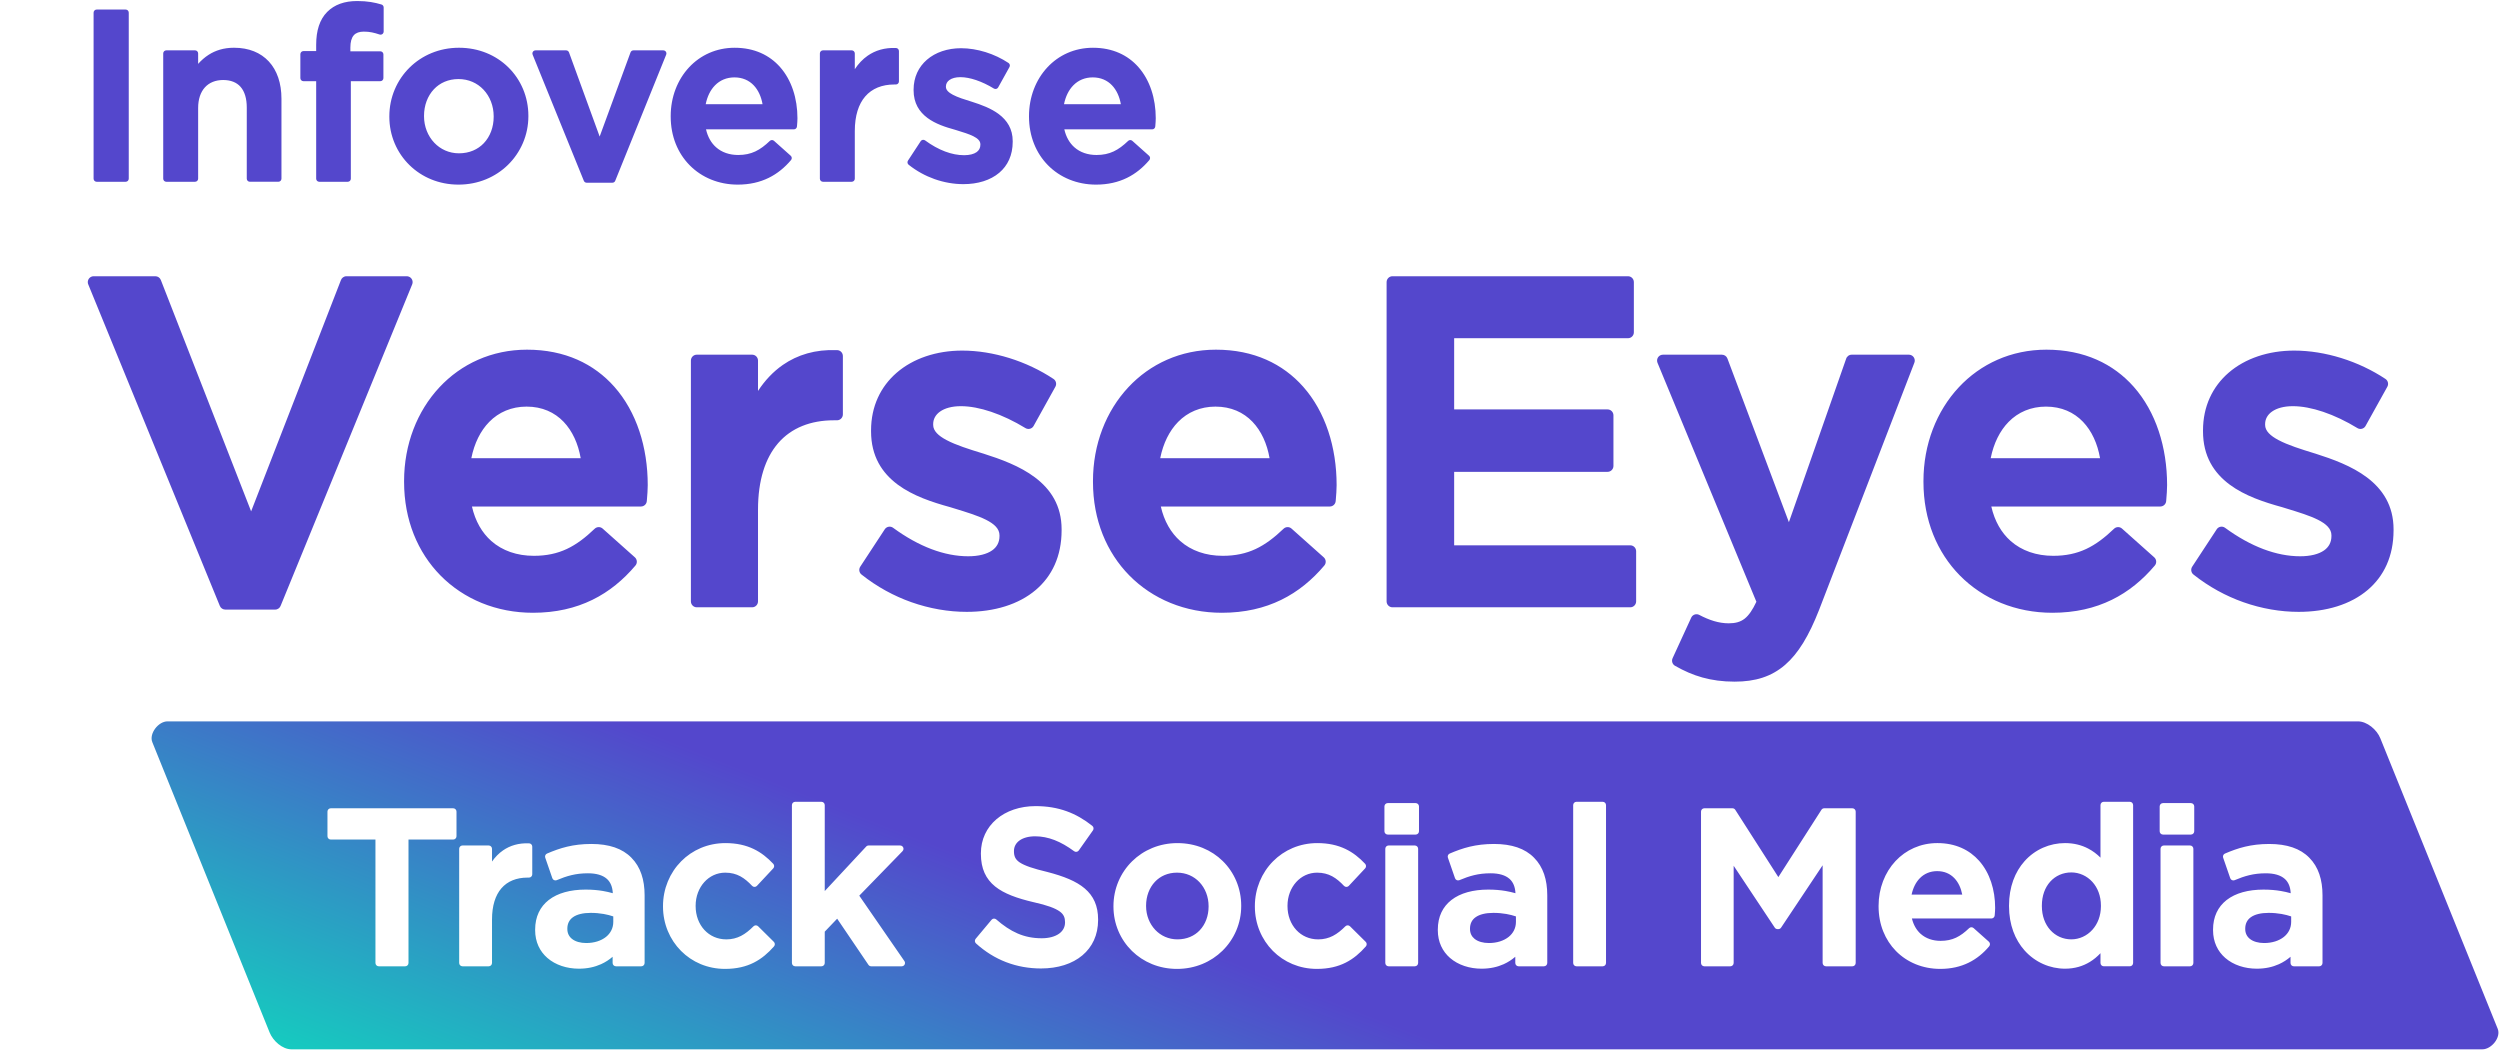 <?xml version="1.0" encoding="UTF-8"?>
<!-- Generator: Adobe Illustrator 17.0.0, SVG Export Plug-In . SVG Version: 6.00 Build 0)  -->
<svg xmlns="http://www.w3.org/2000/svg" xmlns:xlink="http://www.w3.org/1999/xlink" version="1.1" id="Layer_1" x="0px" y="0px" width="228.5px" height="96px" viewBox="57.5 0 228.5 96" xml:space="preserve">
<path fill="#5447CC" d="M82.651,55.716h-4.562c-0.21-0.002-0.41-0.127-0.495-0.335l-12.013-29.35  c-0.038-0.073-0.058-0.156-0.058-0.243c0-0.297,0.241-0.54,0.537-0.54h5.641c0.215,0.001,0.417,0.131,0.499,0.344l8.252,21.145  l8.201-21.116c0.07-0.216,0.273-0.373,0.51-0.373h5.516c0.068,0.001,0.137,0.015,0.203,0.042c0.273,0.112,0.404,0.427,0.291,0.701  l-12.012,29.35C83.093,55.558,82.89,55.716,82.651,55.716z M111.639,54.827c-1.544,0.754-3.333,1.18-5.428,1.18  c-3.345,0-6.328-1.25-8.455-3.412c-2.065-2.099-3.323-5.052-3.323-8.549v-0.083c0-3.353,1.197-6.386,3.231-8.565  c1.985-2.126,4.766-3.438,8.008-3.438c3.466,0,6.128,1.304,7.974,3.385c2.033,2.294,3.057,5.529,3.057,8.993  c0,0.435-0.036,0.867-0.074,1.328l-0.01,0.11c-0.01,0.288-0.247,0.518-0.536,0.518h-15.448c0.306,1.346,0.923,2.403,1.768,3.151  c1.007,0.891,2.351,1.356,3.891,1.356c1.164,0,2.129-0.213,3.006-0.622c0.889-0.415,1.706-1.04,2.556-1.855  c0.2-0.189,0.515-0.199,0.724-0.013l2.937,2.619c0.225,0.192,0.254,0.532,0.062,0.759C114.475,52.994,113.184,54.073,111.639,54.827  z M102.218,38.559c-0.8,0.815-1.366,1.956-1.639,3.321h9.996c-0.229-1.321-0.757-2.49-1.565-3.333  c-0.823-0.858-1.955-1.383-3.38-1.383C104.248,37.165,103.087,37.674,102.218,38.559z M126.246,55.507h-5.061  c-0.296,0-0.537-0.242-0.537-0.539V32.957c0-0.297,0.241-0.539,0.537-0.539h5.061c0.295,0,0.536,0.242,0.536,0.539v2.775  c0.625-0.954,1.381-1.761,2.273-2.38c1.34-0.928,2.977-1.427,4.925-1.35l0.022-0.001c0.296,0,0.537,0.242,0.537,0.54v5.335  c0,0.298-0.241,0.539-0.537,0.539h-0.29c-2.114,0-3.876,0.692-5.084,2.082l-0.023,0.028c-1.157,1.351-1.823,3.367-1.823,6.062v8.379  C126.782,55.265,126.541,55.507,126.246,55.507z M152.174,53.917c-1.574,1.339-3.806,2.007-6.31,2.007  c-1.67,0-3.398-0.294-5.072-0.887c-1.586-0.562-3.129-1.398-4.533-2.511c-0.23-0.167-0.29-0.49-0.133-0.73l2.255-3.439  c0.174-0.239,0.509-0.292,0.746-0.118c1.179,0.863,2.359,1.518,3.517,1.954c1.142,0.431,2.266,0.65,3.345,0.65  c0.957,0,1.699-0.192,2.19-0.535c0.439-0.305,0.675-0.752,0.675-1.302v-0.083c0-1.188-1.923-1.778-4.135-2.454l-0.373-0.115  c-1.644-0.451-3.411-1.035-4.789-2.058c-1.439-1.07-2.442-2.591-2.442-4.877v-0.083c0-2.213,0.886-4.007,2.338-5.266  c1.511-1.309,3.633-2.027,5.997-2.027c1.421,0,2.889,0.243,4.299,0.681c1.443,0.448,2.826,1.103,4.042,1.911  c0.23,0.154,0.309,0.463,0.172,0.71l-2,3.602c-0.152,0.253-0.482,0.334-0.734,0.181c-1.037-0.633-2.108-1.144-3.141-1.492  c-0.978-0.33-1.92-0.512-2.762-0.512c-0.828,0-1.473,0.187-1.907,0.494c-0.407,0.288-0.626,0.69-0.626,1.135v0.083  c0,0.551,0.478,0.993,1.216,1.384c0.865,0.459,2.055,0.834,3.298,1.216l0.047,0.013c1.617,0.513,3.369,1.148,4.742,2.184  c1.433,1.08,2.435,2.57,2.435,4.75v0.083C154.531,50.849,153.642,52.667,152.174,53.917z M174.603,54.827  c-1.543,0.754-3.333,1.18-5.428,1.18c-3.345,0-6.328-1.25-8.455-3.412c-2.065-2.099-3.322-5.052-3.322-8.549v-0.083  c0-3.353,1.196-6.386,3.23-8.565c1.985-2.126,4.766-3.438,8.008-3.438c3.466,0,6.128,1.304,7.974,3.385  c2.033,2.294,3.057,5.529,3.057,8.993c0,0.435-0.036,0.867-0.074,1.328l-0.01,0.11c-0.01,0.288-0.246,0.518-0.536,0.518h-15.448  c0.306,1.346,0.924,2.403,1.768,3.151c1.007,0.891,2.351,1.356,3.891,1.356c1.164,0,2.129-0.213,3.006-0.622  c0.889-0.415,1.706-1.041,2.557-1.855c0.199-0.189,0.514-0.199,0.723-0.013l2.937,2.619c0.225,0.192,0.254,0.532,0.062,0.759  C177.441,52.994,176.148,54.073,174.603,54.827z M165.182,38.559c-0.8,0.815-1.365,1.956-1.639,3.321h9.996  c-0.229-1.321-0.756-2.49-1.565-3.333c-0.823-0.858-1.955-1.383-3.38-1.383C167.212,37.165,166.051,37.674,165.182,38.559z   M206.506,55.507h-21.734c-0.296,0-0.537-0.242-0.537-0.539v-29.18c0-0.297,0.241-0.54,0.537-0.54h21.527  c0.296,0,0.536,0.242,0.536,0.54v4.586c0,0.297-0.24,0.539-0.536,0.539H190.41v6.508h14.022c0.296,0,0.537,0.242,0.537,0.539v4.627  c0,0.297-0.241,0.539-0.537,0.539H190.41v6.716h16.096c0.296,0,0.537,0.242,0.537,0.539v4.585  C207.043,55.265,206.802,55.507,206.506,55.507z M215.386,32.768l5.619,14.96l5.228-14.925c0.066-0.223,0.272-0.385,0.514-0.385  h5.227c0.064,0.001,0.13,0.014,0.193,0.038c0.275,0.107,0.413,0.419,0.306,0.695l-8.71,22.596c-0.924,2.355-1.894,3.976-3.106,5.022  c-1.247,1.076-2.717,1.533-4.611,1.533c-1.102,0-2.063-0.133-2.952-0.381c-0.877-0.245-1.676-0.601-2.47-1.052  c-0.26-0.129-0.371-0.443-0.249-0.708l1.714-3.733c0.136-0.262,0.459-0.364,0.721-0.227c0.444,0.233,0.89,0.428,1.346,0.564  c0.438,0.13,0.886,0.206,1.352,0.206c0.604,0,1.071-0.123,1.457-0.428c0.383-0.305,0.723-0.802,1.069-1.542l-9.025-21.809  c-0.034-0.071-0.053-0.15-0.053-0.234c0-0.297,0.241-0.539,0.537-0.539h5.392C215.102,32.419,215.306,32.552,215.386,32.768z   M250.51,54.827c-1.543,0.754-3.333,1.18-5.429,1.18c-3.345,0-6.328-1.25-8.455-3.412c-2.065-2.099-3.322-5.052-3.322-8.549v-0.083  c0-3.353,1.197-6.386,3.23-8.565c1.985-2.126,4.766-3.438,8.008-3.438c3.466,0,6.129,1.304,7.975,3.385  c2.032,2.294,3.056,5.529,3.056,8.993c0,0.435-0.036,0.867-0.074,1.328l-0.009,0.11c-0.011,0.288-0.247,0.518-0.536,0.518h-15.448  c0.305,1.346,0.923,2.403,1.767,3.151c1.007,0.891,2.352,1.356,3.892,1.356c1.163,0,2.129-0.213,3.005-0.622  c0.89-0.415,1.707-1.041,2.557-1.855c0.199-0.189,0.514-0.199,0.723-0.013l2.937,2.619c0.226,0.192,0.254,0.532,0.063,0.759  C253.347,52.994,252.054,54.073,250.51,54.827z M241.088,38.559c-0.8,0.815-1.365,1.956-1.639,3.321h9.996  c-0.228-1.321-0.756-2.49-1.565-3.333c-0.823-0.858-1.955-1.383-3.379-1.383C243.118,37.165,241.957,37.674,241.088,38.559z   M273.914,53.917c-1.573,1.339-3.806,2.007-6.31,2.007c-1.67,0-3.398-0.294-5.072-0.887c-1.586-0.562-3.129-1.398-4.533-2.511  c-0.23-0.167-0.291-0.49-0.133-0.73l2.255-3.439c0.173-0.239,0.508-0.292,0.746-0.118c1.178,0.863,2.359,1.518,3.517,1.954  c1.142,0.431,2.266,0.65,3.345,0.65c0.956,0,1.699-0.192,2.189-0.535c0.44-0.305,0.675-0.752,0.675-1.302v-0.083  c0-1.188-1.922-1.778-4.135-2.454l-0.372-0.115c-1.644-0.451-3.412-1.035-4.789-2.058c-1.439-1.07-2.442-2.591-2.442-4.877v-0.083  c0-2.213,0.886-4.007,2.338-5.266c1.511-1.309,3.632-2.027,5.997-2.027c1.421,0,2.889,0.243,4.299,0.681  c1.442,0.448,2.827,1.103,4.043,1.911c0.23,0.154,0.308,0.463,0.172,0.71l-2.002,3.602c-0.152,0.253-0.481,0.334-0.733,0.181  c-1.037-0.633-2.108-1.144-3.141-1.492c-0.979-0.33-1.921-0.512-2.763-0.512c-0.828,0-1.472,0.187-1.906,0.494  c-0.408,0.288-0.627,0.69-0.627,1.135v0.083c0,0.551,0.479,0.993,1.217,1.384c0.864,0.459,2.055,0.834,3.298,1.216l0.047,0.013  c1.617,0.513,3.369,1.148,4.743,2.184c1.432,1.08,2.434,2.57,2.434,4.75v0.083C276.271,50.849,275.383,52.667,273.914,53.917z"></path>
<path fill="#5447CC" d="M68.988,16.614h-2.654c-0.154,0-0.28-0.126-0.28-0.281V1.155c0-0.155,0.126-0.282,0.28-0.282h2.654  c0.155,0,0.28,0.126,0.28,0.282v15.177C69.268,16.488,69.142,16.614,68.988,16.614z M75.33,16.614h-2.632  c-0.155,0-0.28-0.126-0.28-0.281V4.884c0-0.155,0.125-0.282,0.28-0.282h2.632c0.155,0,0.28,0.126,0.28,0.282v0.954  c0.279-0.311,0.594-0.595,0.962-0.83c0.614-0.393,1.365-0.644,2.318-0.644c1.361,0,2.436,0.451,3.179,1.253  c0.756,0.816,1.157,1.987,1.157,3.408v7.307c0,0.155-0.125,0.281-0.28,0.281h-2.611c-0.155,0-0.28-0.126-0.28-0.281V9.828  c0-0.828-0.196-1.464-0.563-1.885c-0.36-0.413-0.9-0.63-1.595-0.63c-0.697,0-1.275,0.236-1.671,0.675  C75.835,8.42,75.61,9.058,75.61,9.871v6.461C75.61,16.488,75.485,16.614,75.33,16.614z M89.289,16.614h-2.611  c-0.155,0-0.28-0.126-0.28-0.281V7.421h-1.165c-0.154,0-0.28-0.126-0.28-0.281v-2.19c0-0.155,0.126-0.281,0.28-0.281h1.165V4.104  c0-0.658,0.08-1.235,0.244-1.733c0.167-0.511,0.422-0.939,0.766-1.284c0.331-0.333,0.728-0.583,1.19-0.749  c0.455-0.163,0.972-0.244,1.553-0.244c0.474,0,0.877,0.035,1.24,0.091c0.354,0.056,0.662,0.132,0.955,0.219  c0.126,0.027,0.221,0.14,0.221,0.275V2.89c-0.001,0.029-0.006,0.059-0.016,0.088c-0.048,0.147-0.206,0.226-0.352,0.178  c-0.245-0.082-0.471-0.149-0.707-0.196c-0.228-0.045-0.464-0.07-0.737-0.07c-0.414,0-0.718,0.11-0.913,0.326l-0.012,0.014  c-0.205,0.237-0.306,0.609-0.306,1.113V4.69h2.74c0.155,0,0.28,0.126,0.28,0.281v2.168c0,0.155-0.125,0.281-0.28,0.281h-2.697v8.912  C89.569,16.488,89.443,16.614,89.289,16.614z M103.923,15.074c-1.134,1.107-2.709,1.8-4.516,1.8c-1.793,0-3.357-0.682-4.481-1.784  c-1.151-1.128-1.84-2.695-1.84-4.417V10.63c0-1.734,0.695-3.318,1.856-4.46c1.132-1.113,2.706-1.806,4.509-1.806  c1.812,0,3.379,0.681,4.503,1.782c1.155,1.131,1.84,2.705,1.84,4.44v0.043C105.793,12.347,105.093,13.931,103.923,15.074z   M97.191,13.046c0.564,0.595,1.352,0.967,2.259,0.967c0.953,0,1.726-0.353,2.268-0.922c0.582-0.61,0.904-1.472,0.904-2.418V10.63  c0-0.952-0.346-1.82-0.934-2.44c-0.564-0.595-1.355-0.964-2.281-0.964c-0.937,0-1.707,0.356-2.249,0.931  c-0.577,0.612-0.902,1.477-0.902,2.43v0.043C96.257,11.569,96.606,12.428,97.191,13.046z M113.473,16.701h-2.352  c-0.111,0-0.215-0.067-0.259-0.176l-4.677-11.522c-0.016-0.036-0.025-0.076-0.025-0.118c0-0.155,0.125-0.282,0.28-0.282h2.804  c0.115,0.001,0.222,0.072,0.263,0.186l2.802,7.693l2.817-7.682c0.036-0.114,0.142-0.197,0.267-0.197h2.74  c0.035,0,0.071,0.007,0.105,0.021c0.143,0.058,0.212,0.222,0.154,0.366l-4.655,11.523C113.699,16.622,113.595,16.701,113.473,16.701  z M127.752,16.26c-0.803,0.392-1.734,0.614-2.823,0.614c-1.741,0-3.292-0.65-4.398-1.775c-1.075-1.092-1.729-2.628-1.729-4.447  v-0.043c0-1.744,0.623-3.322,1.68-4.456c1.033-1.107,2.479-1.788,4.166-1.788c1.803,0,3.188,0.678,4.148,1.761  c1.058,1.194,1.591,2.876,1.591,4.678c0,0.227-0.019,0.452-0.039,0.693l-0.005,0.058c-0.007,0.149-0.13,0.268-0.28,0.268h-8.033  c0.159,0.699,0.48,1.249,0.919,1.638c0.523,0.464,1.222,0.705,2.023,0.705c0.605,0,1.107-0.111,1.563-0.323  c0.462-0.216,0.886-0.541,1.329-0.965c0.104-0.099,0.269-0.104,0.378-0.007l1.527,1.362c0.118,0.1,0.133,0.278,0.033,0.396  C129.228,15.306,128.556,15.868,127.752,16.26z M122.852,7.799c-0.416,0.424-0.709,1.016-0.851,1.726h5.196  c-0.119-0.686-0.393-1.294-0.813-1.732c-0.428-0.446-1.017-0.719-1.757-0.719C123.908,7.074,123.304,7.338,122.852,7.799z   M135.349,16.614h-2.632c-0.154,0-0.28-0.126-0.28-0.281V4.884c0-0.155,0.126-0.282,0.28-0.282h2.632c0.155,0,0.28,0.126,0.28,0.282  v1.441c0.325-0.495,0.718-0.915,1.181-1.236c0.697-0.483,1.549-0.742,2.562-0.703l0.011,0c0.155,0,0.28,0.126,0.28,0.281v2.775  c0,0.155-0.125,0.281-0.28,0.281h-0.151c-1.106,0-2.027,0.365-2.656,1.098c-0.601,0.701-0.947,1.75-0.947,3.152v4.358  C135.629,16.488,135.504,16.614,135.349,16.614z M148.836,15.787c-0.819,0.697-1.98,1.044-3.282,1.044  c-0.869,0-1.768-0.153-2.639-0.462c-0.827-0.293-1.631-0.728-2.361-1.308c-0.117-0.088-0.148-0.254-0.066-0.379l1.172-1.789  c0.091-0.125,0.266-0.152,0.39-0.062c0.613,0.45,1.227,0.789,1.83,1.017c0.594,0.224,1.177,0.338,1.738,0.338  c0.498,0,0.883-0.099,1.139-0.277c0.228-0.16,0.35-0.391,0.35-0.677v-0.043c0-0.617-0.999-0.923-2.149-1.276l-0.192-0.059  c-0.856-0.234-1.776-0.538-2.494-1.072c-0.748-0.556-1.27-1.348-1.27-2.537V8.201c0-1.152,0.461-2.084,1.216-2.739  c0.786-0.681,1.89-1.055,3.12-1.055c0.739,0,1.503,0.127,2.236,0.354c0.75,0.233,1.47,0.574,2.103,0.994  c0.121,0.08,0.161,0.241,0.09,0.37L148.726,8c-0.079,0.132-0.251,0.174-0.383,0.094c-0.541-0.33-1.097-0.596-1.633-0.776  c-0.509-0.171-0.998-0.266-1.437-0.266c-0.431,0-0.765,0.097-0.991,0.257c-0.212,0.149-0.325,0.358-0.325,0.589v0.043  c0,0.286,0.249,0.515,0.632,0.719c0.449,0.238,1.07,0.434,1.718,0.633l0.021,0.006c0.841,0.267,1.753,0.598,2.467,1.136  c0.746,0.562,1.267,1.337,1.267,2.471v0.043C150.062,14.191,149.6,15.136,148.836,15.787z M160.502,16.26  c-0.803,0.392-1.734,0.614-2.824,0.614c-1.74,0-3.292-0.65-4.398-1.775c-1.074-1.093-1.729-2.63-1.729-4.447v-0.043  c0-1.744,0.623-3.322,1.681-4.456c1.033-1.107,2.479-1.788,4.166-1.788c1.802,0,3.188,0.678,4.147,1.761  c1.058,1.194,1.591,2.876,1.591,4.678c0,0.227-0.019,0.452-0.039,0.693l-0.005,0.058c-0.007,0.149-0.129,0.268-0.28,0.268h-8.033  c0.159,0.699,0.48,1.249,0.919,1.638c0.523,0.464,1.223,0.705,2.023,0.705c0.605,0,1.107-0.111,1.563-0.323  c0.462-0.216,0.887-0.541,1.33-0.965c0.103-0.099,0.268-0.104,0.377-0.007l1.528,1.362c0.117,0.1,0.132,0.278,0.033,0.396  C161.978,15.306,161.306,15.868,160.502,16.26z M155.602,7.799c-0.416,0.424-0.71,1.017-0.852,1.726h5.196  c-0.119-0.686-0.393-1.294-0.813-1.732c-0.428-0.446-1.017-0.719-1.757-0.719C156.657,7.074,156.053,7.338,155.602,7.799z"></path>
<linearGradient id="SVGID_1_" gradientUnits="userSpaceOnUse" x1="150.732" y1="-58.167" x2="166.601" y2="-17.761" gradientTransform="matrix(1 0 0 -1 8.52 72.04)">
	<stop offset="0" style="stop-color:#0FD9BE"></stop>
	<stop offset="1" style="stop-color:#5447CC"></stop>
</linearGradient>
<path fill="url(#SVGID_1_)" d="M273.01,65.933H72.811c-0.844,0-1.702,1.128-1.39,1.899l10.721,26.534  c0.311,0.771,1.162,1.542,1.993,1.542H284.39c0.831,0,1.718-1.09,1.401-1.875L275.06,67.475  C274.742,66.689,273.853,65.933,273.01,65.933z M94.537,88.32h-2.42c-0.166,0-0.301-0.136-0.301-0.302V76.735h-4.085  c-0.166,0-0.301-0.136-0.301-0.302v-2.254c0-0.167,0.135-0.302,0.301-0.302h11.192c0.166,0,0.301,0.136,0.301,0.302v2.254  c0,0.166-0.135,0.302-0.301,0.302h-4.086v11.283C94.838,88.185,94.702,88.32,94.537,88.32z M102.169,88.32H99.77  c-0.165,0-0.301-0.136-0.301-0.302V77.579c0-0.167,0.136-0.302,0.301-0.302h2.399c0.166,0,0.301,0.136,0.301,0.302v1.165  c0.283-0.403,0.617-0.747,1.005-1.016c0.642-0.444,1.427-0.683,2.358-0.648l0.015-0.001c0.166,0,0.301,0.136,0.301,0.302v2.53  c0,0.167-0.135,0.302-0.301,0.302h-0.138c-0.995,0-1.824,0.327-2.388,0.985c-0.541,0.631-0.852,1.577-0.852,2.844v3.974  C102.47,88.185,102.335,88.32,102.169,88.32z M112.434,88.127c-0.569,0.256-1.24,0.411-2.022,0.411  c-1.096,0-2.139-0.333-2.885-0.984c-0.681-0.594-1.115-1.446-1.115-2.542v-0.039c0-1.197,0.457-2.099,1.243-2.713  c0.818-0.638,1.99-0.951,3.367-0.951c0.604,0,1.118,0.047,1.586,0.126c0.32,0.054,0.616,0.124,0.902,0.205  c-0.026-0.573-0.208-1.01-0.533-1.304l-0.016-0.014c-0.378-0.333-0.959-0.503-1.723-0.503c-0.566,0-1.05,0.061-1.504,0.169  c-0.458,0.109-0.894,0.267-1.351,0.46l-0.017,0.006c-0.156,0.054-0.328-0.029-0.382-0.186l-0.649-1.878  c-0.051-0.149,0.021-0.315,0.167-0.376c0.596-0.254,1.183-0.473,1.83-0.627c0.654-0.156,1.371-0.249,2.221-0.249  c0.808,0,1.516,0.105,2.12,0.31c0.617,0.211,1.131,0.53,1.538,0.948c0.415,0.418,0.72,0.922,0.917,1.502  c0.196,0.57,0.29,1.217,0.29,1.932v6.188c0,0.167-0.135,0.302-0.301,0.302h-2.322c-0.165,0-0.301-0.136-0.301-0.302v-0.569  C113.189,87.713,112.837,87.945,112.434,88.127z M109.789,85.822c0.309,0.242,0.763,0.371,1.292,0.371  c0.729,0,1.366-0.205,1.811-0.563c0.412-0.332,0.662-0.804,0.662-1.368V83.76c-0.261-0.088-0.555-0.166-0.878-0.223  c-0.359-0.063-0.755-0.1-1.182-0.1c-0.714,0-1.266,0.139-1.628,0.398c-0.332,0.237-0.511,0.59-0.511,1.04v0.039  C109.355,85.304,109.518,85.611,109.789,85.822z M126.403,87.983c-0.722,0.364-1.573,0.574-2.635,0.574  c-1.609,0-3.012-0.628-4.02-1.642c-1.033-1.037-1.65-2.478-1.65-4.058v-0.039c0-1.586,0.622-3.047,1.664-4.099  c1.012-1.021,2.422-1.66,4.045-1.66c1.021,0,1.851,0.195,2.558,0.53c0.708,0.335,1.287,0.807,1.81,1.363  c0.11,0.118,0.111,0.3,0.002,0.416l-1.507,1.613c-0.12,0.114-0.31,0.11-0.424-0.01c-0.34-0.36-0.689-0.666-1.081-0.878l-0.009-0.005  c-0.388-0.206-0.83-0.327-1.368-0.327c-0.765,0-1.433,0.329-1.912,0.858c-0.498,0.55-0.796,1.318-0.796,2.161v0.04  c0,0.858,0.294,1.627,0.798,2.175l0.012,0.012c0.49,0.527,1.183,0.852,1.997,0.852c0.51,0,0.948-0.117,1.343-0.319  c0.405-0.208,0.776-0.512,1.139-0.877c0.117-0.116,0.306-0.117,0.423-0.001l1.425,1.411c0.124,0.11,0.137,0.301,0.027,0.427  C127.71,87.106,127.126,87.619,126.403,87.983z M132.581,88.32h-2.399c-0.166,0-0.301-0.136-0.301-0.302V73.586  c0-0.167,0.135-0.302,0.301-0.302h2.399c0.166,0,0.301,0.136,0.301,0.302v7.856l3.771-4.049c0.056-0.07,0.141-0.115,0.237-0.115  h2.892c0.076,0.001,0.151,0.029,0.209,0.086c0.119,0.116,0.121,0.308,0.006,0.427l-3.959,4.073l4.12,5.971  c0.039,0.051,0.062,0.116,0.062,0.184c0,0.167-0.135,0.302-0.301,0.302h-2.794c-0.095-0.001-0.19-0.047-0.247-0.132l-2.861-4.221  l-1.135,1.186v2.865C132.882,88.185,132.747,88.32,132.581,88.32z M156.429,87.321c-0.924,0.777-2.239,1.197-3.782,1.197  c-1.1,0-2.165-0.186-3.17-0.571l-0.026-0.009c-0.981-0.378-1.906-0.947-2.749-1.714c-0.118-0.108-0.132-0.293-0.028-0.417  l1.458-1.743c0.107-0.125,0.298-0.139,0.422-0.031c0.646,0.563,1.281,0.997,1.956,1.287c0.667,0.287,1.382,0.437,2.196,0.437  c0.677,0,1.223-0.154,1.595-0.419c0.348-0.249,0.543-0.603,0.543-1.018v-0.04c0-0.387-0.109-0.696-0.471-0.962  c-0.422-0.31-1.159-0.58-2.381-0.854l-0.023-0.004c-1.506-0.355-2.691-0.774-3.512-1.435c-0.851-0.689-1.304-1.624-1.304-2.991  v-0.04c0-1.274,0.528-2.355,1.422-3.118c0.887-0.757,2.136-1.198,3.58-1.198c1.048,0,1.978,0.16,2.828,0.465  c0.843,0.302,1.61,0.752,2.34,1.329c0.137,0.098,0.168,0.287,0.073,0.423l-1.3,1.842c-0.098,0.134-0.287,0.163-0.42,0.065  c-0.608-0.449-1.207-0.793-1.799-1.023c-0.582-0.224-1.167-0.341-1.761-0.341c-0.623,0-1.113,0.147-1.444,0.389  c-0.323,0.236-0.497,0.571-0.497,0.949v0.04c0,0.425,0.123,0.732,0.502,0.993l0.011,0.007c0.457,0.309,1.249,0.574,2.538,0.881  l0.008,0.002c1.488,0.386,2.629,0.84,3.407,1.502c0.809,0.689,1.225,1.588,1.225,2.842v0.04  C157.866,85.46,157.337,86.559,156.429,87.321z M169.229,86.903c-1.041,1.018-2.489,1.655-4.15,1.655  c-1.647,0-3.084-0.628-4.118-1.64c-1.058-1.037-1.691-2.477-1.691-4.06v-0.039c0-1.594,0.64-3.05,1.706-4.099  c1.041-1.023,2.486-1.66,4.143-1.66c1.665,0,3.106,0.626,4.138,1.638c1.06,1.04,1.69,2.487,1.69,4.082v0.04  C170.947,84.397,170.304,85.853,169.229,86.903z M163.091,84.991c0.506,0.533,1.213,0.867,2.028,0.867  c0.855,0,1.55-0.317,2.035-0.827c0.522-0.547,0.811-1.322,0.811-2.173v-0.039c0-0.857-0.311-1.638-0.838-2.194  c-0.506-0.533-1.217-0.865-2.048-0.865c-0.84,0-1.531,0.319-2.016,0.835c-0.518,0.549-0.811,1.327-0.811,2.183v0.04  C162.252,83.663,162.566,84.436,163.091,84.991z M180.501,87.983c-0.722,0.364-1.573,0.574-2.635,0.574  c-1.609,0-3.014-0.628-4.023-1.642c-1.03-1.036-1.648-2.476-1.648-4.058v-0.039c0-1.586,0.622-3.047,1.665-4.099  c1.013-1.022,2.423-1.66,4.045-1.66c1.021,0,1.851,0.195,2.558,0.53c0.708,0.335,1.287,0.807,1.81,1.363  c0.11,0.118,0.111,0.3,0.002,0.416l-1.507,1.613c-0.12,0.114-0.31,0.11-0.424-0.01c-0.34-0.36-0.689-0.666-1.081-0.878l-0.01-0.005  c-0.387-0.206-0.83-0.327-1.367-0.327c-0.766,0-1.433,0.329-1.912,0.858c-0.498,0.55-0.797,1.317-0.797,2.161v0.04  c0,0.858,0.294,1.627,0.799,2.175l0.011,0.012c0.491,0.528,1.183,0.852,1.997,0.852c0.511,0,0.949-0.117,1.344-0.319  c0.405-0.208,0.776-0.512,1.139-0.877c0.117-0.116,0.306-0.117,0.423-0.001l1.425,1.411c0.124,0.11,0.136,0.301,0.026,0.427  C181.808,87.106,181.223,87.619,180.501,87.983z M186.895,76.28h-2.557c-0.165,0-0.301-0.136-0.301-0.302v-2.273  c0-0.167,0.136-0.302,0.301-0.302h2.557c0.166,0,0.301,0.136,0.301,0.302v2.273C187.196,76.144,187.061,76.28,186.895,76.28z   M186.817,88.32h-2.4c-0.166,0-0.301-0.136-0.301-0.302V77.579c0-0.167,0.135-0.302,0.301-0.302h2.4  c0.165,0,0.301,0.136,0.301,0.302v10.438C187.118,88.185,186.982,88.32,186.817,88.32z M194.936,88.127  c-0.569,0.256-1.239,0.411-2.022,0.411c-1.094,0-2.138-0.334-2.884-0.984c-0.681-0.594-1.114-1.446-1.114-2.542v-0.039  c0-1.197,0.456-2.099,1.242-2.713c0.818-0.638,1.989-0.951,3.366-0.951c0.605,0,1.119,0.047,1.587,0.126  c0.32,0.054,0.616,0.124,0.902,0.205c-0.026-0.573-0.209-1.01-0.533-1.304l-0.017-0.014c-0.378-0.333-0.958-0.503-1.722-0.503  c-0.566,0-1.051,0.061-1.504,0.169c-0.459,0.109-0.893,0.267-1.351,0.46l-0.017,0.006c-0.156,0.054-0.328-0.029-0.381-0.186  l-0.65-1.878c-0.051-0.149,0.021-0.315,0.167-0.376c0.596-0.254,1.184-0.473,1.829-0.627c0.655-0.156,1.372-0.249,2.221-0.249  c0.809,0,1.516,0.105,2.12,0.31c0.618,0.211,1.132,0.53,1.538,0.948c0.416,0.418,0.72,0.922,0.919,1.502  c0.194,0.571,0.288,1.217,0.288,1.932v6.188c0,0.167-0.135,0.302-0.301,0.302h-2.321c-0.166,0-0.301-0.136-0.301-0.302v-0.569  C195.691,87.713,195.339,87.945,194.936,88.127z M192.292,85.823c0.308,0.241,0.763,0.37,1.292,0.37c0.728,0,1.365-0.205,1.81-0.563  c0.413-0.332,0.662-0.804,0.662-1.368V83.76c-0.26-0.088-0.555-0.166-0.878-0.223c-0.358-0.063-0.755-0.1-1.182-0.1  c-0.713,0-1.264,0.139-1.627,0.398c-0.334,0.236-0.511,0.589-0.511,1.04v0.039c0,0.386,0.159,0.691,0.423,0.902L192.292,85.823z   M203.989,88.32h-2.4c-0.165,0-0.301-0.136-0.301-0.302V73.586c0-0.167,0.136-0.302,0.301-0.302h2.4  c0.166,0,0.301,0.136,0.301,0.302v14.432C204.29,88.185,204.155,88.32,203.989,88.32z M215.655,88.32h-2.381  c-0.166,0-0.301-0.136-0.301-0.302V74.179c0-0.167,0.135-0.302,0.301-0.302h2.577c0.1,0.001,0.196,0.05,0.253,0.14l3.937,6.149  l3.929-6.136c0.052-0.091,0.15-0.153,0.261-0.153h2.578c0.166,0,0.301,0.136,0.301,0.302v13.839c0,0.167-0.135,0.302-0.301,0.302  h-2.42c-0.165,0-0.301-0.136-0.301-0.302v-8.931l-3.786,5.682c-0.053,0.091-0.149,0.152-0.261,0.152h-0.078  c-0.097-0.001-0.192-0.048-0.249-0.134l-3.758-5.657v8.889C215.956,88.185,215.82,88.32,215.655,88.32z M237.428,87.993  c-0.737,0.36-1.593,0.564-2.594,0.564c-1.599,0-3.026-0.598-4.043-1.632c-0.987-1.005-1.589-2.417-1.589-4.088v-0.039  c0-1.602,0.573-3.053,1.545-4.095c0.949-1.017,2.28-1.645,3.831-1.645c1.658,0,2.932,0.625,3.816,1.621  c0.973,1.097,1.462,2.644,1.462,4.296c0,0.208-0.017,0.419-0.036,0.643l-0.003,0.036c-0.003,0.163-0.138,0.295-0.301,0.295h-7.268  c0.145,0.592,0.421,1.061,0.792,1.398l0.019,0.015c0.469,0.415,1.096,0.632,1.815,0.632c0.544,0,0.996-0.1,1.406-0.29  c0.416-0.194,0.801-0.488,1.2-0.871c0.112-0.107,0.288-0.112,0.406-0.007l1.391,1.24c0.126,0.108,0.143,0.299,0.036,0.426  C238.786,87.116,238.168,87.632,237.428,87.993z M232.973,80.268c-0.362,0.369-0.621,0.882-0.753,1.497h4.628  c-0.112-0.596-0.354-1.122-0.72-1.502c-0.381-0.399-0.908-0.642-1.57-0.642C233.916,79.621,233.376,79.857,232.973,80.268z   M248.509,87.922c-0.624,0.38-1.37,0.616-2.264,0.616c-1.374,0-2.731-0.579-3.704-1.672c-0.859-0.966-1.417-2.332-1.417-4.048v-0.04  c0-1.723,0.553-3.092,1.414-4.059c0.965-1.087,2.317-1.661,3.707-1.661c0.821,0,1.521,0.19,2.112,0.498  c0.432,0.224,0.806,0.511,1.127,0.832v-4.803c0-0.167,0.135-0.302,0.301-0.302h2.381c0.166,0,0.301,0.136,0.301,0.302v14.432  c0,0.167-0.135,0.302-0.301,0.302h-2.381c-0.166,0-0.301-0.136-0.301-0.302v-0.895C249.197,87.427,248.875,87.7,248.509,87.922z   M244.891,84.999c0.487,0.546,1.173,0.858,1.923,0.858c0.736,0,1.431-0.32,1.93-0.876c0.478-0.529,0.78-1.274,0.78-2.163v-0.04  c0-0.896-0.302-1.641-0.776-2.167c-0.5-0.554-1.196-0.872-1.934-0.872c-0.754,0-1.443,0.305-1.931,0.851  c-0.467,0.522-0.757,1.269-0.757,2.188v0.04C244.126,83.722,244.419,84.472,244.891,84.999z M257.752,76.28h-2.557  c-0.166,0-0.301-0.136-0.301-0.302v-2.273c0-0.167,0.135-0.302,0.301-0.302h2.557c0.166,0,0.301,0.136,0.301,0.302v2.273  C258.053,76.144,257.918,76.28,257.752,76.28z M257.673,88.32h-2.399c-0.166,0-0.301-0.136-0.301-0.302V77.579  c0-0.167,0.135-0.302,0.301-0.302h2.399c0.166,0,0.301,0.136,0.301,0.302v10.438C257.974,88.185,257.839,88.32,257.673,88.32z   M265.793,88.127c-0.569,0.256-1.24,0.411-2.022,0.411c-1.094,0-2.139-0.334-2.884-0.984c-0.681-0.594-1.115-1.446-1.115-2.542  v-0.039c0-1.186,0.449-2.084,1.222-2.696l0.02-0.016c0.817-0.638,1.99-0.951,3.367-0.951c0.604,0,1.119,0.047,1.587,0.126  c0.32,0.054,0.616,0.124,0.902,0.205c-0.026-0.573-0.209-1.01-0.533-1.304l-0.018-0.014c-0.377-0.333-0.958-0.503-1.722-0.503  c-0.566,0-1.051,0.061-1.504,0.169c-0.457,0.109-0.893,0.267-1.35,0.46l-0.017,0.006c-0.156,0.054-0.328-0.029-0.382-0.186  l-0.649-1.878c-0.051-0.149,0.021-0.315,0.167-0.376c0.595-0.254,1.183-0.473,1.829-0.627c0.654-0.156,1.372-0.249,2.221-0.249  c0.809,0,1.516,0.105,2.12,0.31c0.617,0.211,1.131,0.53,1.538,0.948c0.416,0.418,0.72,0.922,0.918,1.502  c0.195,0.571,0.289,1.217,0.289,1.932v6.188c0,0.167-0.135,0.302-0.301,0.302h-2.322c-0.165,0-0.301-0.136-0.301-0.302v-0.569  C266.548,87.713,266.196,87.945,265.793,88.127z M263.148,85.822c0.309,0.241,0.763,0.371,1.292,0.371  c0.729,0,1.366-0.205,1.811-0.563c0.413-0.332,0.662-0.804,0.662-1.368V83.76c-0.261-0.088-0.555-0.166-0.878-0.223  c-0.358-0.063-0.755-0.1-1.182-0.1c-0.714,0-1.265,0.139-1.628,0.398c-0.332,0.237-0.511,0.59-0.511,1.04v0.039  C262.714,85.304,262.877,85.611,263.148,85.822z"></path>
</svg>
